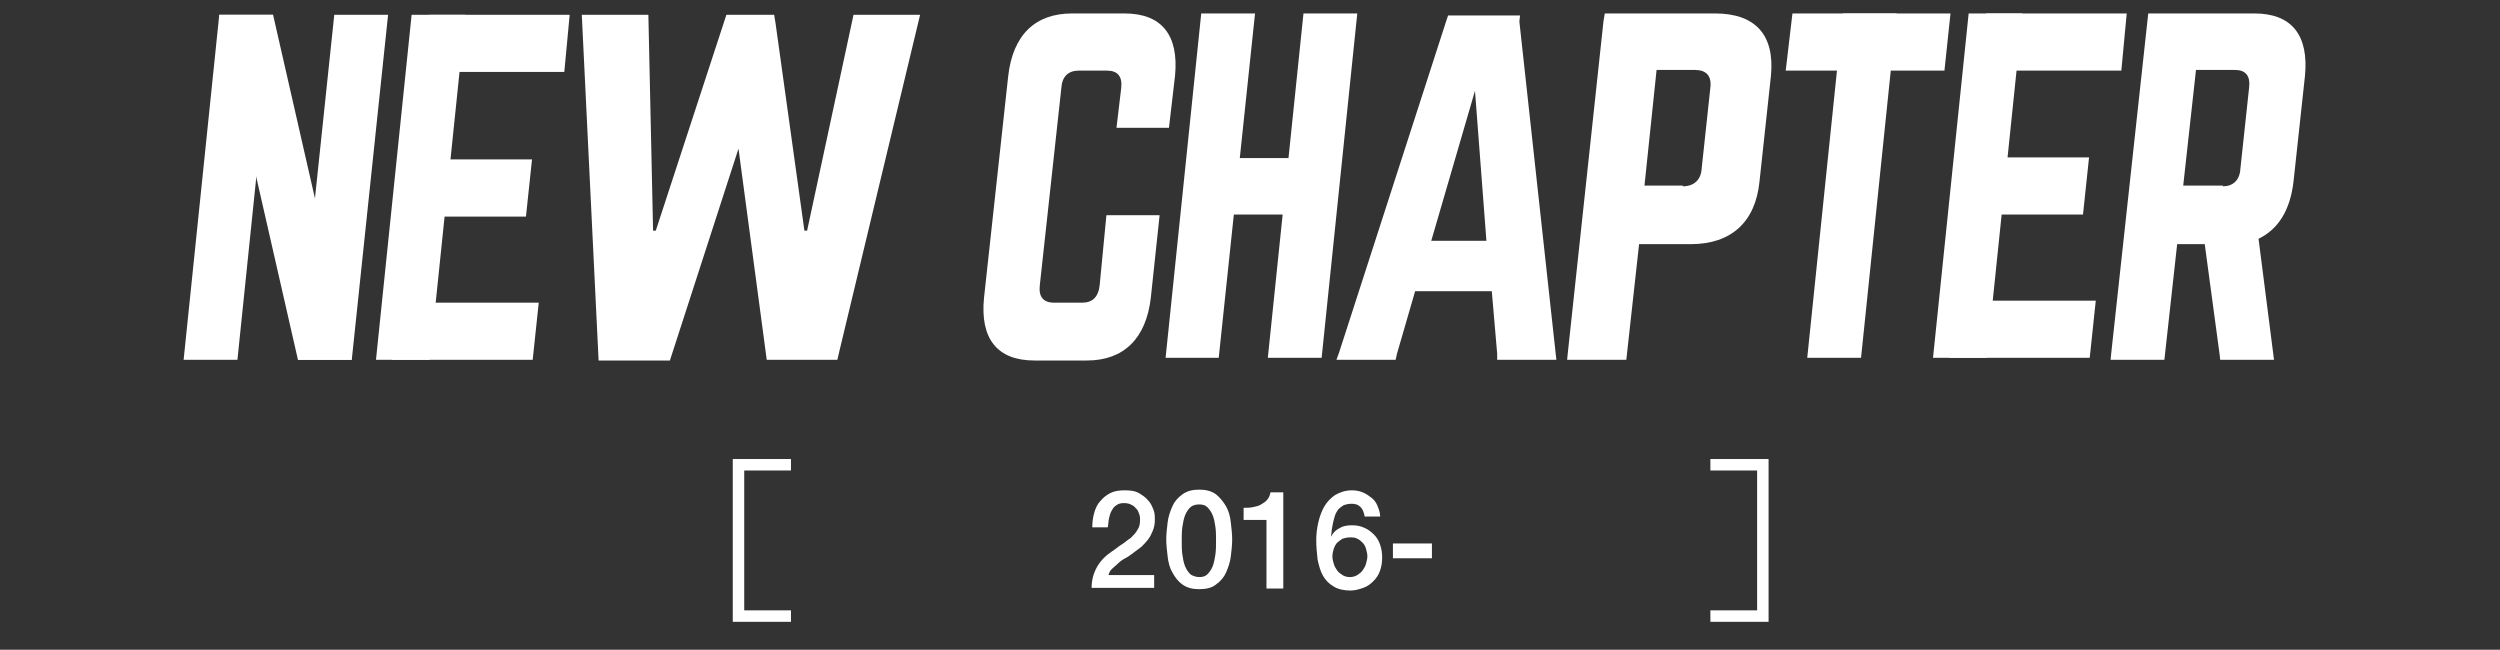 <?xml version="1.0" encoding="utf-8"?>
<!-- Generator: Adobe Illustrator 25.4.1, SVG Export Plug-In . SVG Version: 6.00 Build 0)  -->
<svg version="1.1" id="レイヤー_1" xmlns="http://www.w3.org/2000/svg" xmlns:xlink="http://www.w3.org/1999/xlink" x="0px"
	 y="0px" width="371.7px" height="96.6px" viewBox="0 0 371.7 96.6" style="enable-background:new 0 0 371.7 96.6;"
	 xml:space="preserve">
<rect x="0" y="0" width="371.7" height="96.6" fill="#333333" stroke="none"/>
<style type="text/css">
	.st0{fill:#FFFFFF;}
	.st1{fill:none;stroke:#FFFFFF;stroke-width:1.704;stroke-miterlimit:10;}
</style>
<g>
	<g>
		<path class="st0" d="M171.9,87.4h-9.6c0-1.2,0.3-2.2,0.8-3.1c0.5-0.9,1.3-1.7,2.2-2.3c0.5-0.3,0.9-0.7,1.4-1
			c0.5-0.3,0.9-0.7,1.4-1c0.4-0.4,0.8-0.8,1-1.2c0.3-0.4,0.4-0.9,0.4-1.5c0-0.3,0-0.5-0.1-0.8c-0.1-0.3-0.2-0.6-0.4-0.8
			s-0.4-0.5-0.7-0.6c-0.3-0.2-0.7-0.3-1.2-0.3c-0.5,0-0.8,0.1-1.1,0.3s-0.5,0.4-0.7,0.8c-0.2,0.3-0.3,0.7-0.4,1.1
			c-0.1,0.4-0.1,0.9-0.2,1.4h-2.3c0-0.8,0.1-1.5,0.3-2.2c0.2-0.7,0.5-1.3,0.9-1.7c0.4-0.5,0.9-0.9,1.5-1.2c0.6-0.3,1.3-0.4,2.1-0.4
			c0.9,0,1.6,0.1,2.1,0.4s1,0.6,1.4,1.1c0.4,0.4,0.6,0.9,0.8,1.4s0.2,1,0.2,1.5c0,0.6-0.1,1.1-0.3,1.6c-0.2,0.5-0.4,0.9-0.7,1.3
			c-0.3,0.4-0.6,0.7-1,1.1c-0.4,0.3-0.8,0.6-1.2,0.9s-0.8,0.6-1.2,0.8s-0.8,0.5-1.1,0.8c-0.3,0.3-0.6,0.5-0.9,0.8s-0.4,0.6-0.5,0.9
			h6.8V87.4z"/>
		<path class="st0" d="M178.3,72.8c1,0,1.8,0.2,2.5,0.7c0.6,0.5,1.1,1.1,1.5,1.8s0.6,1.5,0.7,2.4c0.1,0.9,0.2,1.7,0.2,2.5
			s-0.1,1.7-0.2,2.5c-0.1,0.9-0.4,1.7-0.7,2.4s-0.8,1.3-1.5,1.8c-0.6,0.5-1.5,0.7-2.5,0.7s-1.8-0.2-2.5-0.7s-1.1-1.1-1.5-1.8
			s-0.6-1.5-0.7-2.4c-0.1-0.9-0.2-1.7-0.2-2.5s0.1-1.7,0.2-2.5c0.1-0.9,0.4-1.7,0.7-2.4s0.8-1.3,1.5-1.8S177.3,72.8,178.3,72.8z
			 M178.3,85.8c0.5,0,0.9-0.1,1.2-0.4c0.3-0.3,0.6-0.7,0.8-1.2s0.3-1.1,0.4-1.7c0.1-0.7,0.1-1.4,0.1-2.1s0-1.5-0.1-2.1
			c-0.1-0.7-0.2-1.2-0.4-1.7c-0.2-0.5-0.5-0.9-0.8-1.2c-0.3-0.3-0.7-0.4-1.2-0.4c-0.5,0-0.9,0.1-1.3,0.4c-0.3,0.3-0.6,0.7-0.8,1.2
			c-0.2,0.5-0.3,1.1-0.4,1.7c-0.1,0.7-0.1,1.4-0.1,2.1s0,1.5,0.1,2.1c0.1,0.7,0.2,1.2,0.4,1.7s0.5,0.9,0.8,1.2
			C177.3,85.6,177.8,85.8,178.3,85.8z"/>
		<path class="st0" d="M184.9,75.5c0.5,0,0.9,0,1.4-0.1c0.5-0.1,0.9-0.2,1.2-0.4s0.7-0.4,0.9-0.7c0.3-0.3,0.4-0.7,0.5-1.1h1.9v14.3
			h-2.5V77.3h-3.4V75.5z"/>
		<path class="st0" d="M202.9,76.8c-0.1-0.6-0.3-1.1-0.6-1.4c-0.4-0.4-0.8-0.5-1.4-0.5c-0.4,0-0.8,0.1-1.1,0.2
			c-0.3,0.2-0.6,0.4-0.8,0.6c-0.2,0.3-0.4,0.6-0.5,0.9c-0.1,0.3-0.2,0.7-0.3,1.1s-0.1,0.7-0.2,1.1c0,0.4-0.1,0.7-0.1,1l0,0
			c0.3-0.6,0.7-1,1.3-1.3c0.5-0.3,1.1-0.4,1.8-0.4c0.7,0,1.3,0.1,1.9,0.4c0.5,0.2,1,0.6,1.4,1c0.4,0.4,0.7,0.9,0.9,1.5
			c0.2,0.6,0.3,1.2,0.3,1.9c0,0.7-0.1,1.3-0.3,1.9c-0.2,0.6-0.5,1.1-1,1.6c-0.4,0.4-0.9,0.8-1.5,1c-0.6,0.2-1.2,0.4-1.9,0.4
			c-1,0-1.9-0.2-2.5-0.6c-0.7-0.4-1.2-0.9-1.6-1.6c-0.4-0.7-0.6-1.5-0.8-2.4c-0.1-0.9-0.2-1.9-0.2-2.9c0-0.9,0.1-1.7,0.3-2.6
			c0.2-0.9,0.5-1.7,0.9-2.4c0.4-0.7,1-1.3,1.6-1.7c0.7-0.4,1.5-0.7,2.5-0.7c0.6,0,1.1,0.1,1.6,0.3s0.9,0.5,1.3,0.8s0.7,0.7,0.9,1.2
			c0.2,0.5,0.4,1,0.4,1.6H202.9z M200.7,85.8c0.4,0,0.8-0.1,1.1-0.3c0.3-0.2,0.6-0.4,0.8-0.7s0.4-0.6,0.5-1c0.1-0.4,0.2-0.7,0.2-1.1
			c0-0.4-0.1-0.7-0.2-1.1c-0.1-0.4-0.3-0.7-0.5-0.9s-0.5-0.5-0.8-0.6c-0.3-0.2-0.7-0.2-1.1-0.2c-0.4,0-0.8,0.1-1.1,0.2
			c-0.3,0.2-0.6,0.4-0.8,0.6s-0.4,0.6-0.5,0.9c-0.1,0.4-0.2,0.7-0.2,1.1c0,0.4,0.1,0.8,0.2,1.1c0.1,0.4,0.3,0.7,0.5,1
			s0.5,0.5,0.8,0.7C199.9,85.7,200.3,85.8,200.7,85.8z"/>
		<path class="st0" d="M207.1,80.8h5.8V83h-5.8V80.8z"/>
	</g>
	<polyline class="st1" points="117.6,91.6 109.8,91.6 109.8,69.1 117.6,69.1 	"/>
	<polyline class="st1" points="254.3,91.6 262.1,91.6 262.1,69.1 254.3,69.1 	"/>
</g>
<g>
	<g>
		<path class="st0" d="M172.4,32.1l-1.3,12.2c-0.7,6-4,9.3-9.5,9.3h-7.8c-5.5,0-8.1-3.2-7.5-9.3l3.6-33c0.7-6.1,4-9.3,9.5-9.3h7.8
			c5.5,0,8.1,3.2,7.5,9.3l-0.9,7.7H166l0.7-5.9c0.2-1.7-0.5-2.6-2.1-2.6h-4.2c-1.6,0-2.5,0.9-2.6,2.6l-3.2,29.3
			c-0.2,1.7,0.5,2.6,2.1,2.6h4.2c1.5,0,2.4-0.8,2.6-2.6l1-10.4H172.4z"/>
		<g>
			<polygon class="st0" points="282,2 274,2 268.7,53.2 276.7,53.2 			"/>
			<polygon class="st0" points="289.1,10.5 265.5,10.5 266.5,2 290,2 			"/>
		</g>
		<g>
			<polygon class="st0" points="186.6,2 178.6,2 173.3,53.2 181.2,53.2 			"/>
			<polygon class="st0" points="201.8,2 193.8,2 188.5,53.2 196.5,53.2 			"/>
			<polygon class="st0" points="197.2,31.9 176.2,31.9 177.1,23.5 198,23.5 			"/>
		</g>
		<path class="st0" d="M338.1,53.5h-8l-0.1-0.9l-2.2-16.3h-4.1l-1.9,17.2h-8l0.1-1L319.4,2l1,0h14.8c5.5,0,8.1,3.2,7.5,9.3L341,27
			c-0.5,4.3-2.3,7.1-5.2,8.5L338.1,53.5z M330.5,27.7c1.5,0,2.5-0.9,2.6-2.6l1.3-12.1c0.2-1.7-0.5-2.6-2.1-2.6h-5.8l-1.9,17.2H330.5
			z"/>
		<g>
			<polygon class="st0" points="300.7,2 292.7,2 287.4,53.2 295.4,53.2 			"/>
			<polygon class="st0" points="315.4,10.5 294.5,10.5 295.3,2 316.2,2 			"/>
			<polygon class="st0" points="310.7,53.2 289.8,53.2 290.6,44.7 311.6,44.7 			"/>
			<polygon class="st0" points="309.7,31.9 290.3,31.9 291.1,23.4 310.6,23.4 			"/>
		</g>
		<path class="st0" d="M225.9,3.2l5.5,50.3h-8.8l0-0.9l-0.8-9.3h-11.4l-2.7,9.3l-0.2,0.9h-8.8l0.4-1.1l15.9-49.2l0.3-0.9h10.7
			L225.9,3.2z M219.3,13.5l-6.5,22.3h8.2L219.3,13.5z"/>
		<path class="st0" d="M238.6,2H255c6,0,8.9,3.2,8.3,9.3L261.6,27c-0.6,6-4.2,9.3-10.2,9.3h-7.7l-1.9,17.2H233l0.1-1l5.3-49.3
			L238.6,2z M250.2,27.7c1.7,0,2.7-1,2.8-2.6l1.3-12.1c0.2-1.7-0.6-2.6-2.3-2.6h-5.7l-1.8,17.2H250.2z"/>
	</g>
	<g>
		<g>
			<g>
				<polygon class="st0" points="40.6,2.2 32.6,2.2 27.3,53.5 35.3,53.5 				"/>
				<polygon class="st0" points="57.7,2.2 49.7,2.2 44.3,53.5 52.3,53.5 				"/>
				<polygon class="st0" points="40.6,2.2 32.6,2.2 44.3,53.5 52.3,53.5 				"/>
			</g>
			<g>
				<polygon class="st0" points="69.2,2.2 61.2,2.2 55.9,53.5 63.9,53.5 				"/>
				<polygon class="st0" points="83.9,10.7 62.9,10.7 63.8,2.2 84.7,2.2 				"/>
				<polygon class="st0" points="79.2,53.5 58.3,53.5 59.1,45 80.1,45 				"/>
				<polygon class="st0" points="78.2,32.2 58.7,32.2 59.6,23.7 79.1,23.7 				"/>
			</g>
		</g>
		<path class="st0" d="M86.5,2.2h9.9l0.7,32.1h0.4L108,2.2h7.1l0.2,1.2c0,0,4.3,30.9,4.3,30.9h0.4l6.6-30.7l0.3-1.4h9.9l-12,50
			l-0.3,1.3h-10.5l-4.2-31.4L99.6,53.6H89L86.5,2.2z"/>
	</g>
</g>
</svg>
